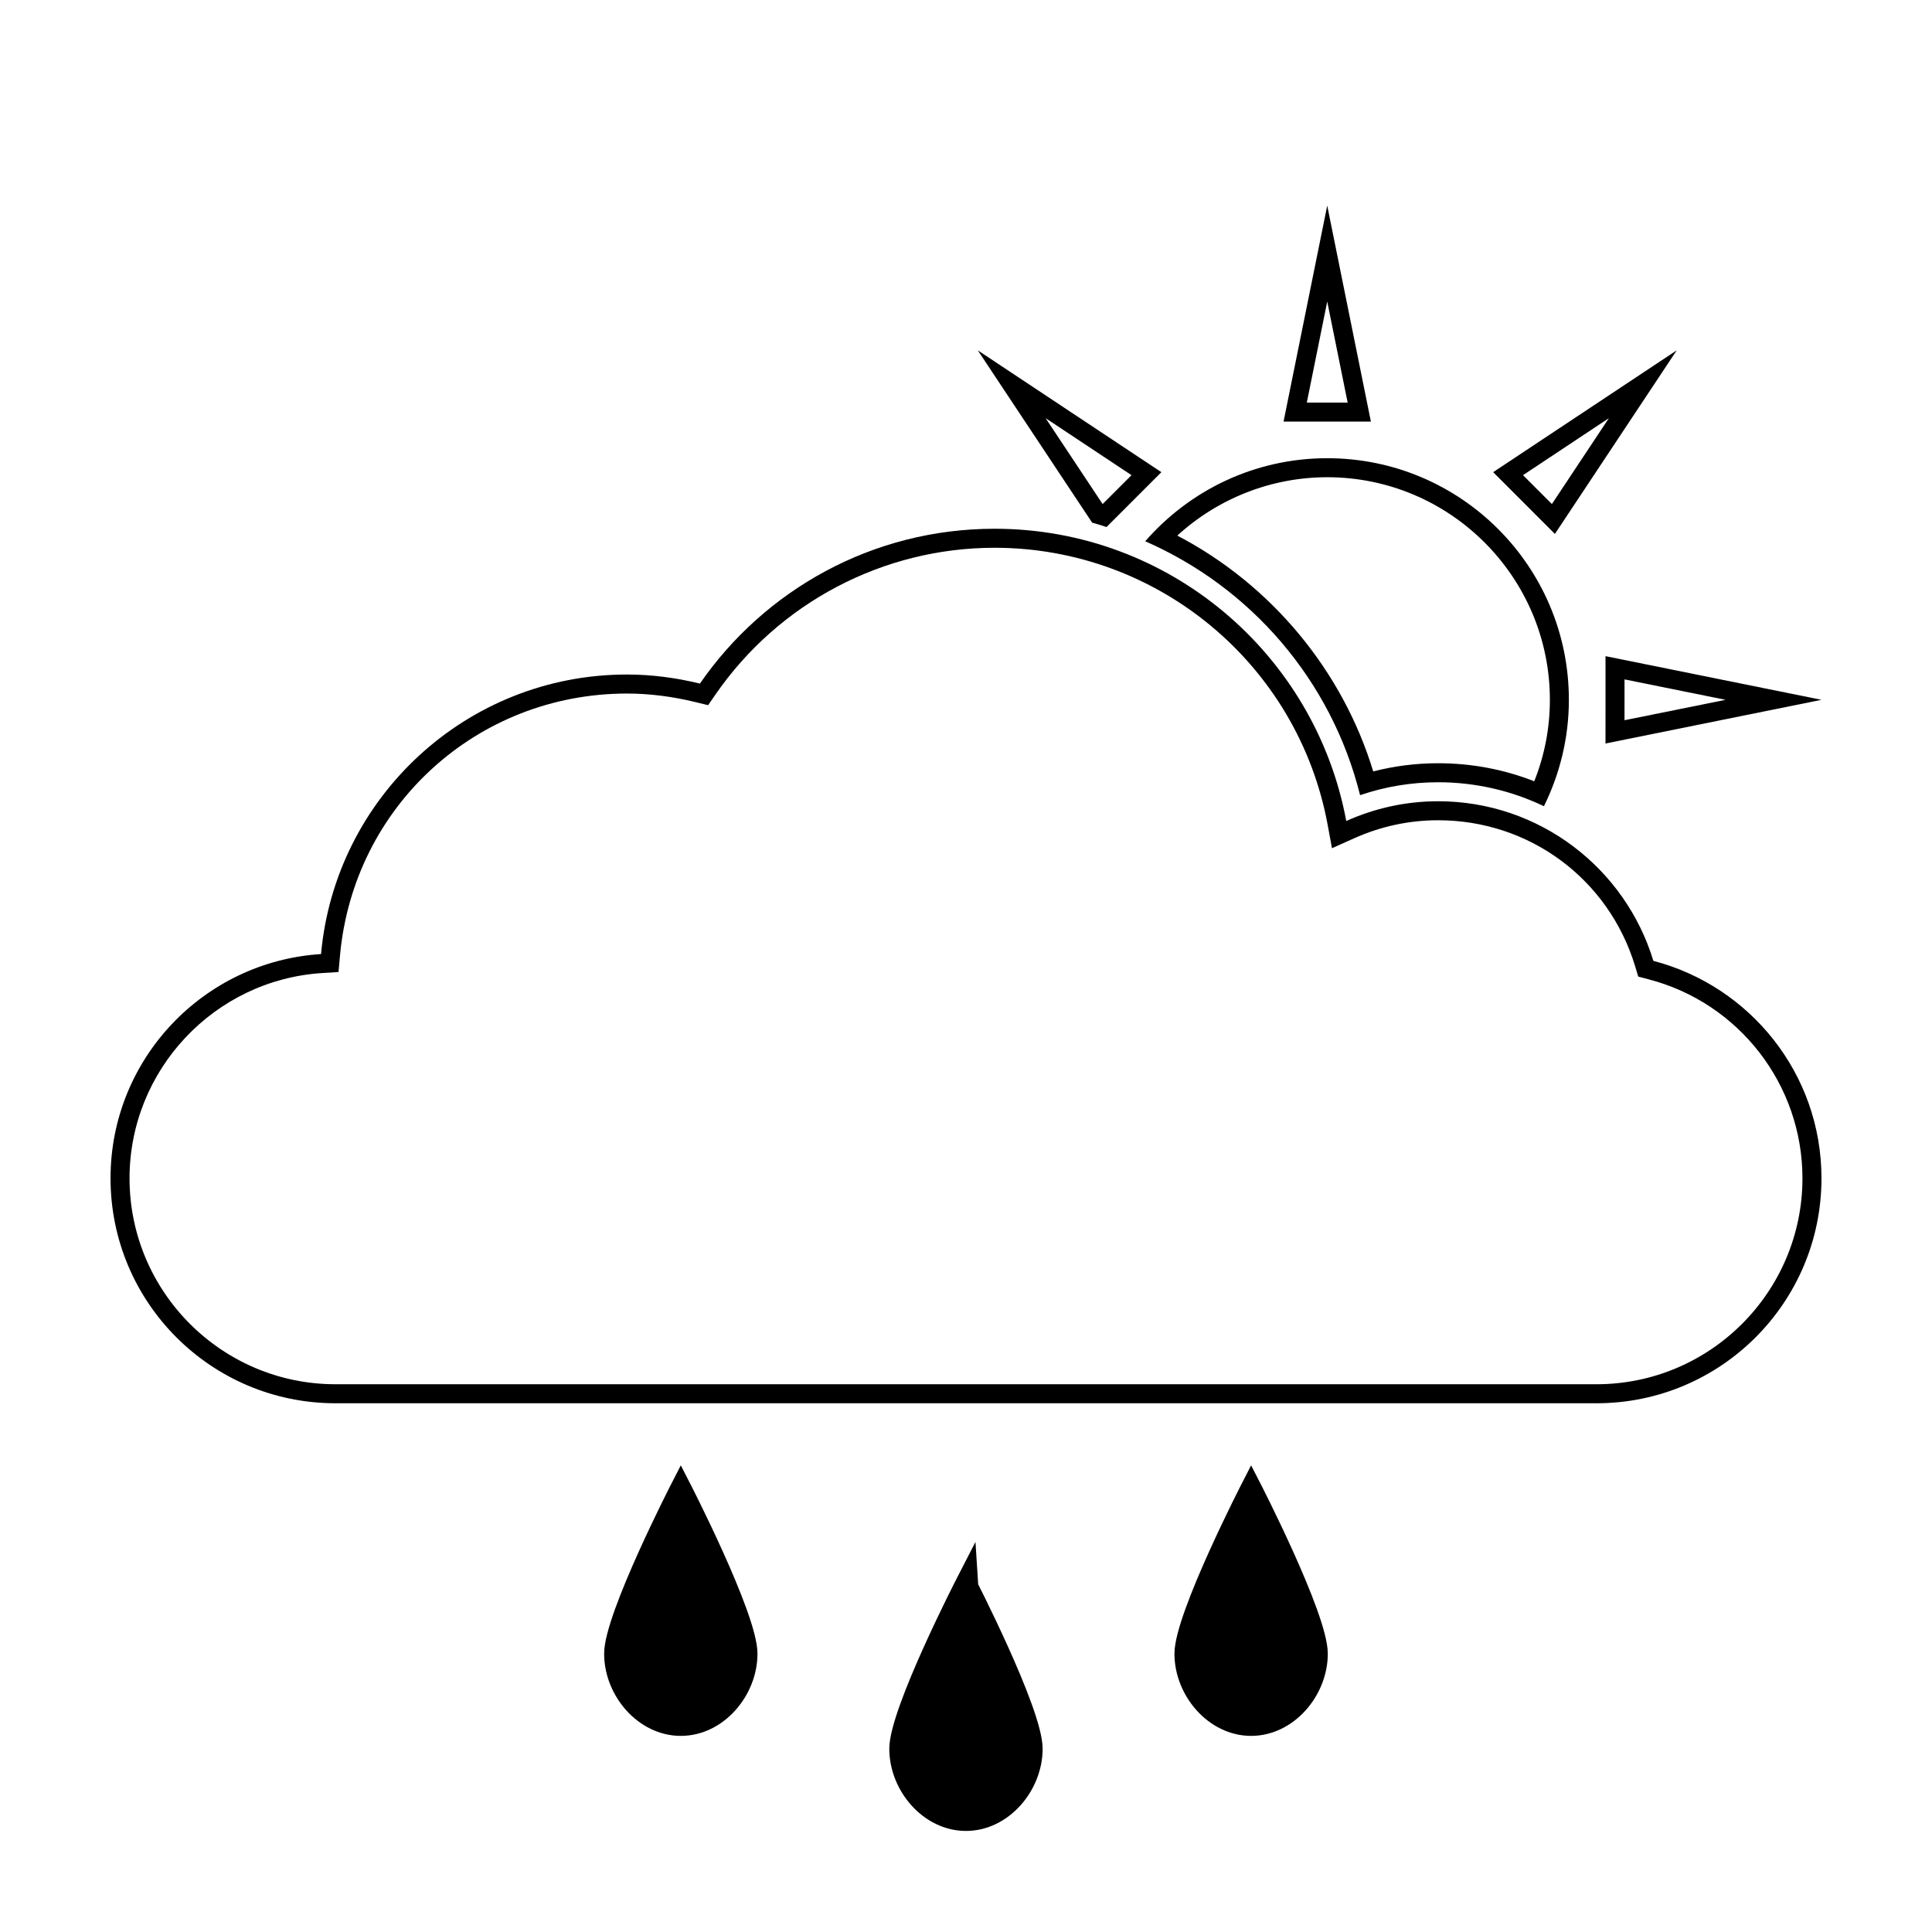 <?xml version="1.0" encoding="UTF-8"?>
<!-- Uploaded to: ICON Repo, www.svgrepo.com, Generator: ICON Repo Mixer Tools -->
<svg width="800px" height="800px" version="1.1" viewBox="144 144 512 512" xmlns="http://www.w3.org/2000/svg">
 <defs>
  <clipPath id="c">
   <path d="m386 466h179v185.9h-179z"/>
  </clipPath>
  <clipPath id="b">
   <path d="m310 491h180v160.9h-180z"/>
  </clipPath>
  <clipPath id="a">
   <path d="m235 466h179v185.9h-179z"/>
  </clipPath>
 </defs>
 <path d="m582.16 398.64c-7.422-24.477-30.137-42.301-57.043-42.301-8.68 0-16.902 1.895-24.344 5.234-8.188-44.059-46.77-77.449-93.203-77.449-32.395 0-60.961 16.258-78.086 41.031-6.207-1.512-12.656-2.402-19.324-2.402-42.492 0-77.344 32.555-81.078 74.082-31.129 1.984-55.789 27.797-55.789 59.422 0 32.926 26.691 59.621 59.617 59.621h334.18c32.934 0 59.621-26.695 59.621-59.621 0-27.711-18.934-50.93-44.547-57.617zm-15.074 112.2h-334.18c-30.094 0-54.578-24.48-54.578-54.582 0-28.672 22.434-52.578 51.07-54.391l4.312-0.277 0.387-4.301c3.562-39.613 36.258-69.492 76.059-69.492 5.879 0 11.98 0.762 18.133 2.262l3.367 0.82 1.969-2.852c16.82-24.332 44.457-38.863 73.941-38.863 43.242 0 80.359 30.844 88.258 73.328l1.164 6.297 5.844-2.621c7.09-3.18 14.59-4.793 22.285-4.793 24.219 0 45.207 15.559 52.219 38.723l0.816 2.707 2.727 0.719c24.023 6.258 40.789 27.953 40.789 52.738-0.004 30.098-24.484 54.578-54.586 54.578z"/>
 <path d="m493.37 582.25c0 9.832-7.973 19.273-17.801 19.273-9.828 0-17.801-9.441-17.801-19.27 0-9.824 17.801-44.402 17.801-44.402s17.801 34.566 17.801 44.398z"/>
 <g clip-path="url(#c)">
  <path transform="matrix(5.038 0 0 5.038 148.09 148.09)" d="m68.533 86.175c0 1.952-1.583 3.825-3.533 3.825s-3.533-1.874-3.533-3.825c0-1.95 3.533-8.813 3.533-8.813s3.533 6.861 3.533 8.812z" fill="none" stroke="#000000" stroke-miterlimit="10"/>
 </g>
 <path d="m417.8 607.44c0 9.828-7.969 19.27-17.797 19.27s-17.801-9.441-17.801-19.27c0-9.824 17.801-44.402 17.801-44.402 0 0.004 17.797 34.57 17.797 44.402z"/>
 <g clip-path="url(#b)">
  <path transform="matrix(5.038 0 0 5.038 148.09 148.09)" d="m53.533 91.175c0 1.951-1.582 3.825-3.533 3.825s-3.533-1.874-3.533-3.825c0-1.95 3.533-8.813 3.533-8.813 0 7.75e-4 3.533 6.862 3.533 8.813z" fill="none" stroke="#000000" stroke-miterlimit="10"/>
 </g>
 <path d="m342.23 582.25c0 9.832-7.969 19.273-17.801 19.273-9.828 0-17.801-9.441-17.801-19.27 0-9.824 17.801-44.402 17.801-44.402s17.801 34.566 17.801 44.398z"/>
 <g clip-path="url(#a)">
  <path transform="matrix(5.038 0 0 5.038 148.09 148.09)" d="m38.533 86.175c0 1.952-1.582 3.825-3.533 3.825-1.951 0-3.533-1.874-3.533-3.825 0-1.95 3.533-8.813 3.533-8.813s3.533 6.861 3.533 8.812z" fill="none" stroke="#000000" stroke-miterlimit="10"/>
 </g>
 <path d="m495.73 198.48-11.574 57.246h23.145zm0 25.426 5.41 26.777h-10.82z"/>
 <path d="m569.48 317.89-0.004 23.145 57.238-11.574zm5.035 6.156 26.777 5.414-26.781 5.41z"/>
 <path d="m539.7 269.13 16.363 16.367 32.285-48.652zm15.566 8.449-7.656-7.656 22.762-15.105z"/>
 <path d="m403.12 236.84 30.305 45.664c1.289 0.348 2.551 0.766 3.82 1.164l14.531-14.535zm33.086 40.742-15.105-22.762 22.758 15.105z"/>
 <path d="m495.73 265.43c-19.266 0-36.5 8.551-48.238 22.012 27.816 12.156 49.312 36.648 56.945 67.285 6.664-2.273 13.598-3.422 20.676-3.422 9.996 0 19.52 2.273 28.047 6.352 4.191-8.516 6.609-18.062 6.609-28.191 0.004-35.367-28.676-64.035-64.039-64.035zm54.863 85.617c-8.105-3.176-16.656-4.781-25.477-4.781-5.824 0-11.586 0.727-17.195 2.168-8.152-26.781-27.066-49.504-51.922-62.496 10.828-9.898 24.98-15.469 39.734-15.469 32.531 0 59 26.465 59 58.996 0 7.43-1.391 14.676-4.141 21.582z"/>
</svg>